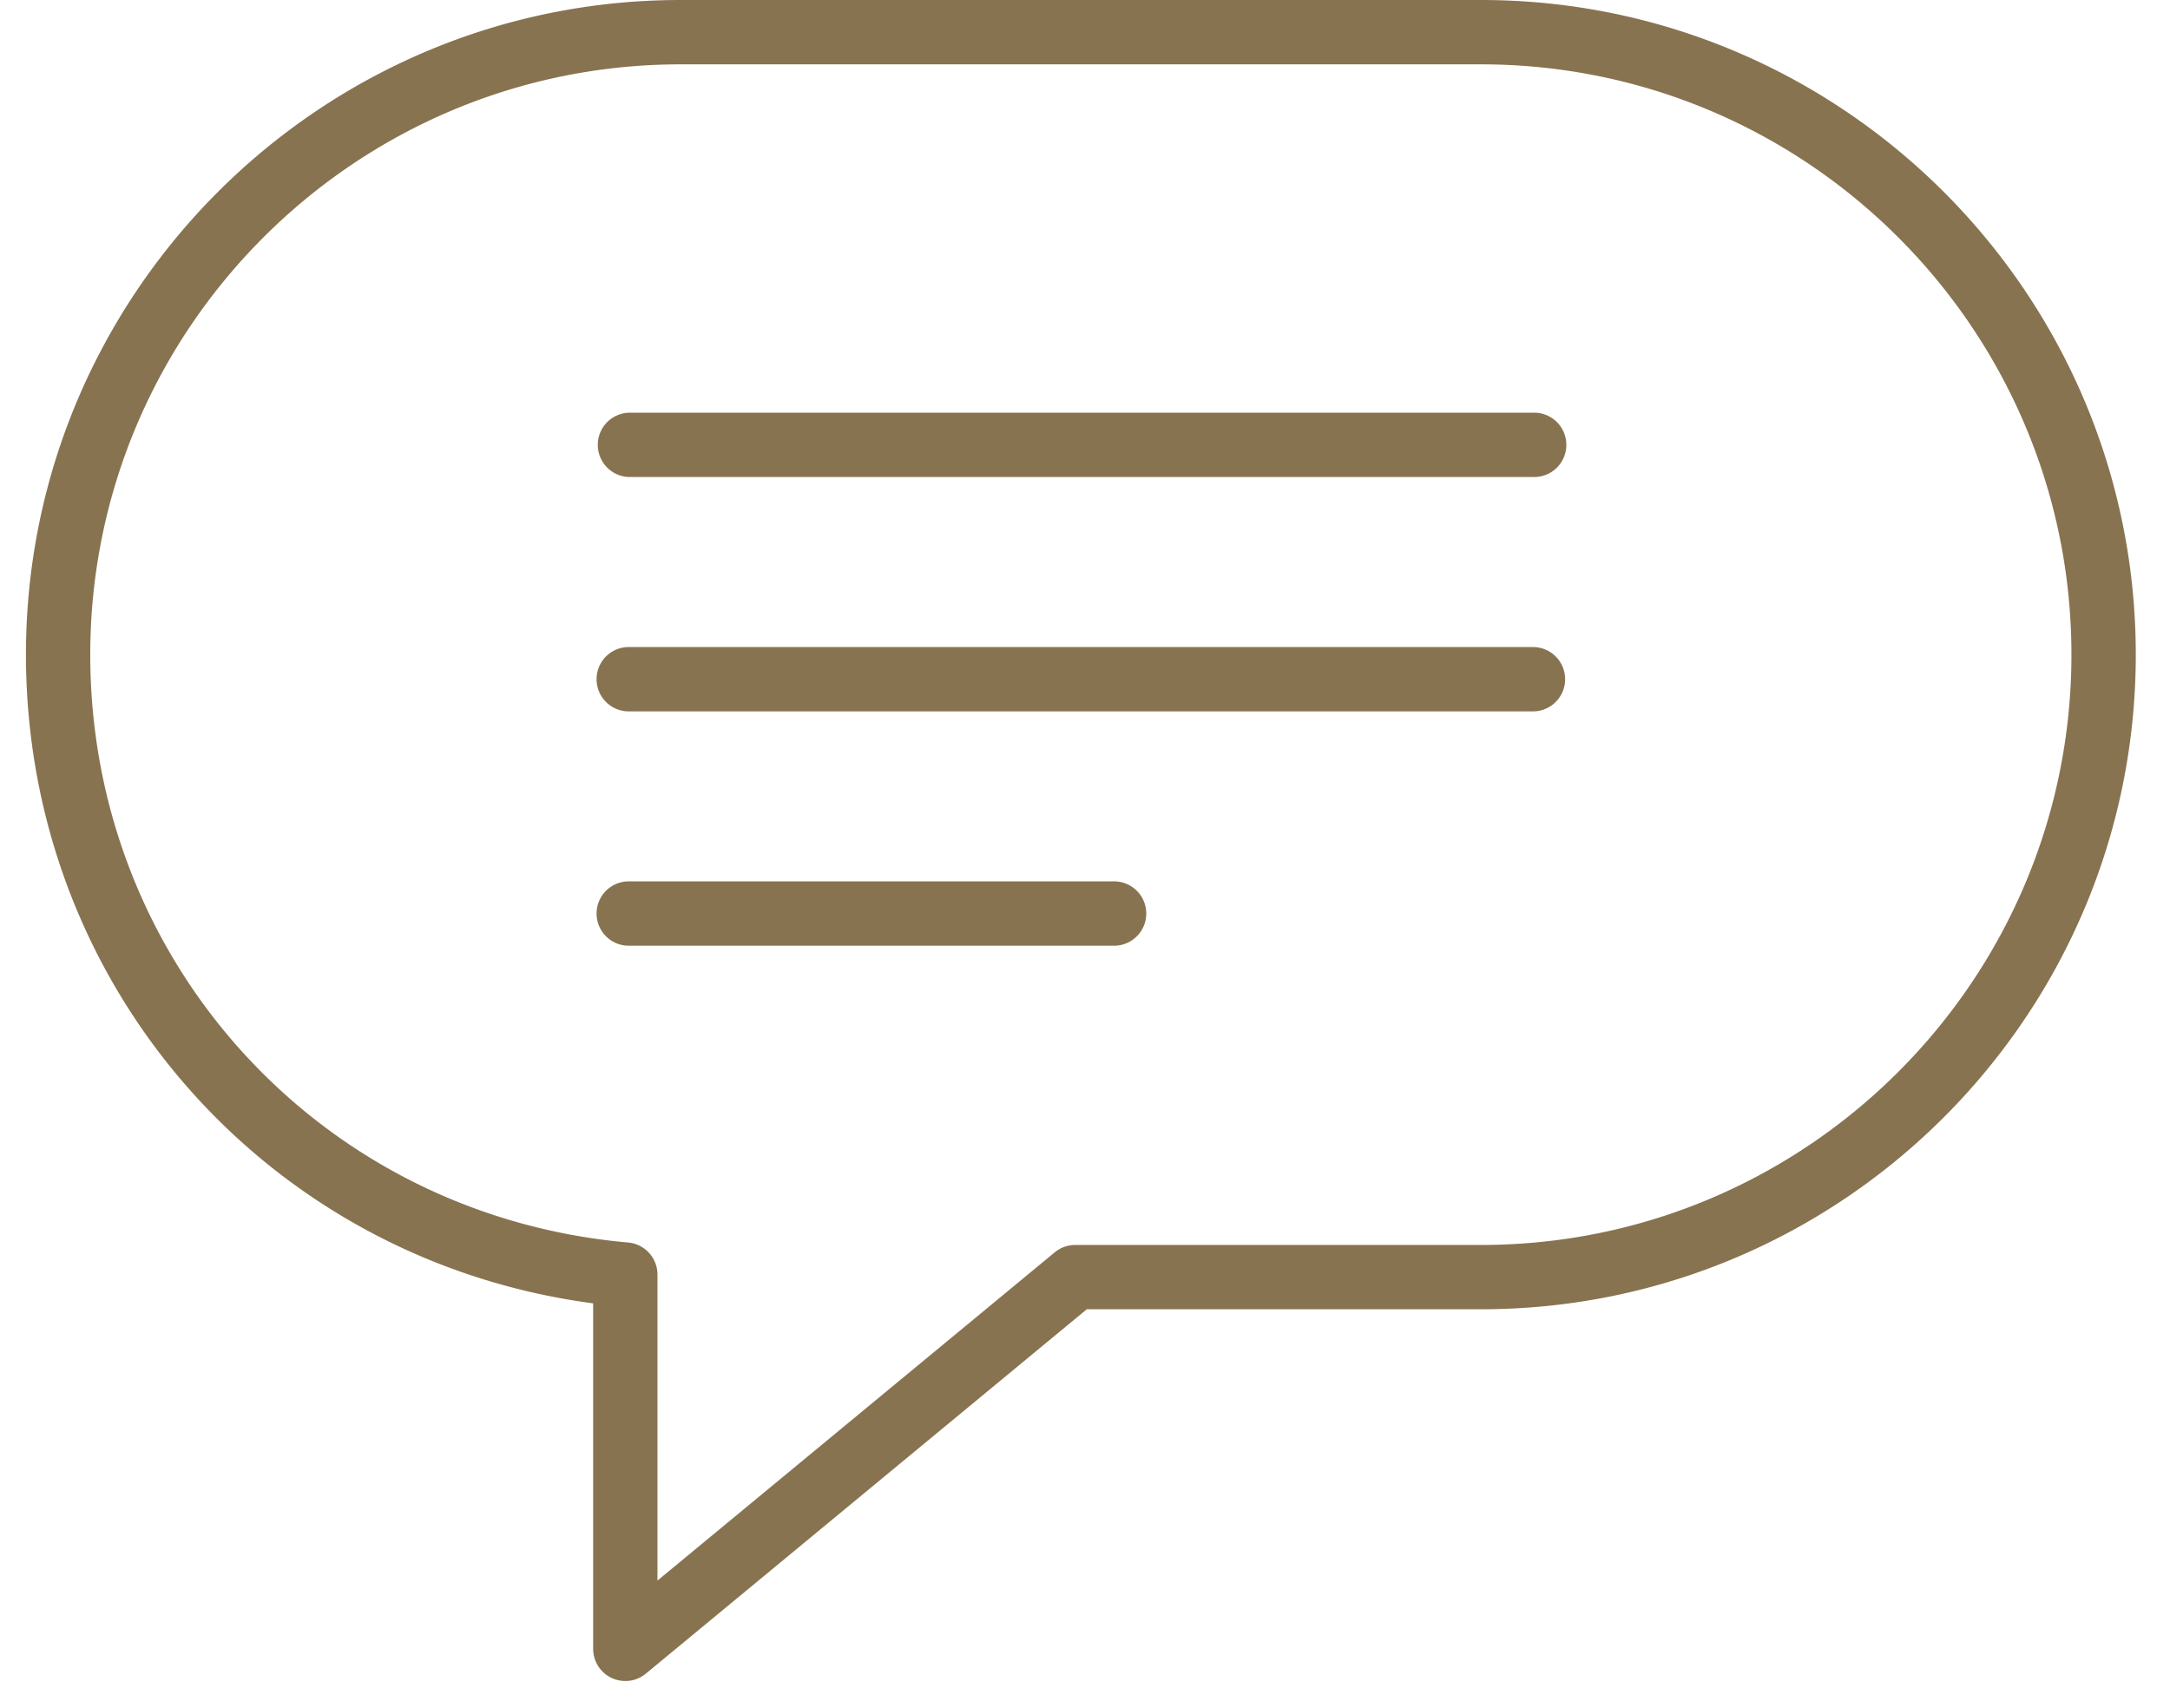 <svg xmlns="http://www.w3.org/2000/svg" width="47" height="37" viewBox="0 0 47 37"><g><g clip-path="url(#clip-4e7b0f76-3228-4e03-96be-82ba042394fd)"><path fill="#887350" d="M33.202 8.94H13.618a.697.697 0 0 0 0 1.393h19.584a.697.697 0 1 0 0-1.393"/></g><g clip-path="url(#clip-4e7b0f76-3228-4e03-96be-82ba042394fd)"><path fill="#887350" d="M33.202 14.016H13.618a.697.697 0 0 0 0 1.394h19.584a.697.697 0 1 0 0-1.394"/></g><g clip-path="url(#clip-4e7b0f76-3228-4e03-96be-82ba042394fd)"><path fill="#887350" d="M24.13 19.092H13.618a.697.697 0 0 0 0 1.394H24.13a.697.697 0 1 0 0-1.394"/></g><g clip-path="url(#clip-4e7b0f76-3228-4e03-96be-82ba042394fd)"><path fill="#887350" d="M32.078 26.968h-8.79a.697.697 0 0 0-.444.16l-8.604 7.11v-6.63a.697.697 0 0 0-.636-.693c-6.64-.586-11.649-6.06-11.649-12.734 0-7.051 5.736-12.787 12.787-12.787h17.336c7.051 0 12.787 5.736 12.787 12.787 0 7.05-5.736 12.787-12.787 12.787m0-26.968H14.742C6.922 0 .562 6.361.562 14.18c0 7.188 5.237 13.12 12.285 14.053v7.485a.697.697 0 0 0 1.14.537l9.552-7.894h8.54c7.818 0 14.18-6.361 14.18-14.18C46.259 6.36 39.897 0 32.079 0"/></g></g></svg>